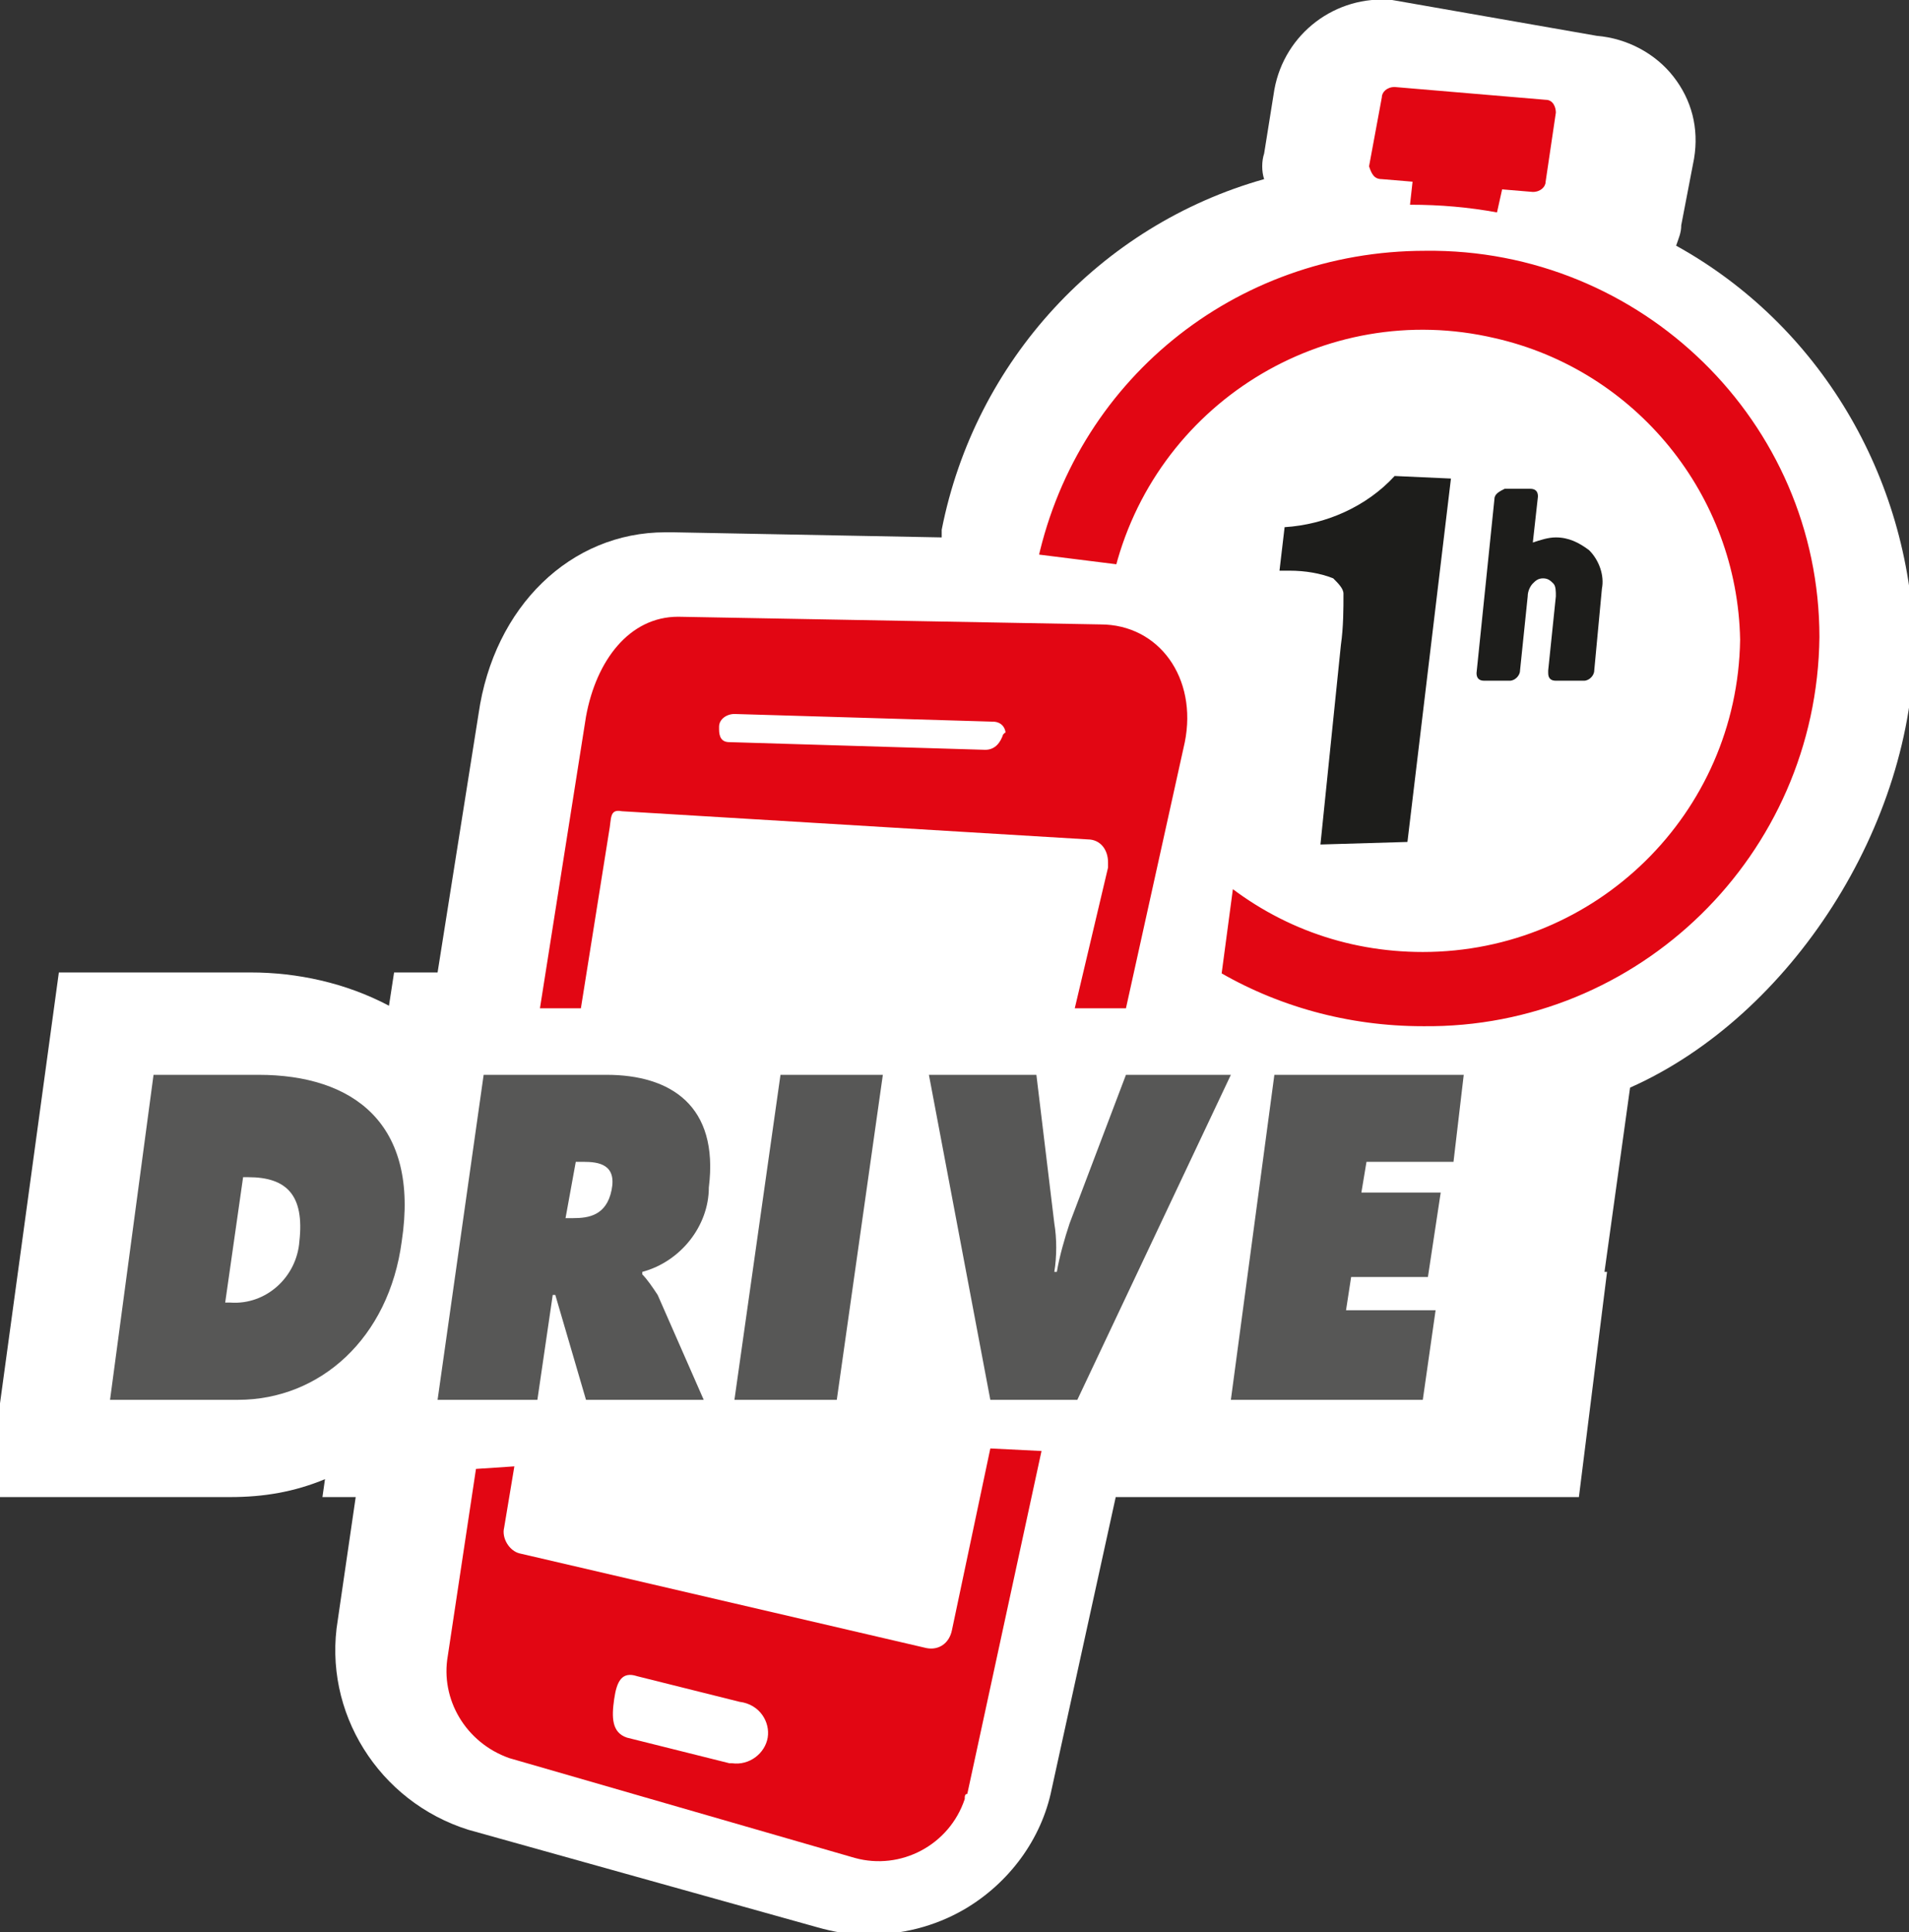 <?xml version="1.0" encoding="utf-8"?>
<!-- Generator: Adobe Illustrator 25.4.1, SVG Export Plug-In . SVG Version: 6.00 Build 0)  -->
<svg version="1.1" id="Calque_1" xmlns="http://www.w3.org/2000/svg" xmlns:xlink="http://www.w3.org/1999/xlink" x="0px" y="0px"
	 viewBox="0 0 74.6 75.5" style="enable-background:new 0 0 74.6 75.5;" xml:space="preserve">
<rect x="0" y="0" width="74.6" height="75.5" fill="#333333" stroke="none"/>
<style type="text/css">
	.st0{fill:#FFFFFF;}
	.st1{fill:#E20613;}
	.st2{fill:#575756;}
	.st3{fill:#1D1D1B;}
	.st4{fill:#E20613;stroke:#FFFFFF;stroke-miterlimit:10;}
</style>
<path class="st0" d="M21.9,46.7L21.9,46.7L21.9,46.7z"/>
<path class="st0" d="M65.5,9.6c0.1-0.3,0.2-0.5,0.2-0.8l0.5-2.6c0.2-1.2-0.1-2.3-0.8-3.2c-0.7-0.9-1.8-1.5-3-1.6l-8-1.4
	c-2.2-0.2-4.2,1.3-4.6,3.5l-0.4,2.5c-0.1,0.3-0.1,0.7,0,1c-6.4,1.8-11.3,7.1-12.6,13.7V21l-10.5-0.2H26c-3.7,0-6.7,2.9-7.3,7.1
	L17.1,38h-1.7l-0.2,1.3c-1.7-0.9-3.6-1.3-5.4-1.3H2.3l-2.8,20.5H9c1.3,0,2.5-0.2,3.7-0.7l-0.1,0.7h1.3l-0.7,4.8
	c-0.6,3.6,1.6,7.1,5.1,8.2l13.6,3.8c0.7,0.2,1.3,0.3,2,0.3c1.3,0,2.6-0.3,3.8-1c1.7-1,3-2.7,3.4-4.7l2.5-11.4h18.1l1.1-8.8h-0.1
	l1-7.2c6.3-2.8,11.1-10.3,11.1-17.4C74.6,18.6,71.1,12.7,65.5,9.6z M21.9,46.7L21.9,46.7L21.9,46.7z M60.9,23.3v-0.3l0,0l0.3,0.2
	L60.9,23.3z"/>
<path class="st1" d="M54,7l1.2,0.1L55.1,8c1.2,0,2.3,0.1,3.4,0.3l0.2-0.9l1.2,0.1c0.3,0,0.5-0.2,0.5-0.4l0.4-2.7
	c0-0.2-0.1-0.5-0.4-0.5c0,0,0,0,0,0l-5.9-0.5c-0.3,0-0.5,0.2-0.5,0.4l-0.5,2.7C53.6,6.8,53.7,7,54,7C54,7,54,7,54,7"/>
<path class="st1" d="M43,24.4l-16.5-0.3c-1.9,0-3.2,1.7-3.6,3.9l-1.8,11.4h1.6l1.1-6.9c0.1-0.5,0-0.9,0.5-0.8l18.2,1.1
	c0.5,0,0.8,0.4,0.8,0.9c0,0.1,0,0.1,0,0.2L42,39.4h2L46.3,29C46.8,26.5,45.3,24.4,43,24.4 M39.2,28.7c-0.1,0.3-0.3,0.6-0.7,0.6
	l-10-0.3c-0.3,0-0.4-0.2-0.4-0.5c0,0,0-0.1,0-0.1c0-0.3,0.3-0.5,0.6-0.5l10.1,0.3c0.3,0,0.5,0.2,0.5,0.5
	C39.3,28.6,39.3,28.6,39.2,28.7"/>
<path class="st1" d="M38.7,56.6l-1.5,7.1c-0.1,0.5-0.5,0.8-1,0.7l-15.9-3.7c-0.4-0.1-0.7-0.6-0.6-1l0.4-2.4l-1.5,0.1l-1.1,7.3
	c-0.3,1.7,0.7,3.4,2.4,4l13.5,3.9c1.8,0.5,3.7-0.5,4.3-2.3c0-0.1,0-0.2,0.1-0.2l2.9-13.4L38.7,56.6z M30,67.9
	c-0.1,0.6-0.7,1.1-1.4,1c0,0-0.1,0-0.1,0l-4-1c-0.6-0.2-0.6-0.8-0.5-1.5s0.3-1.1,0.9-0.9l4,1C29.7,66.6,30.1,67.3,30,67.9"/>
<path class="st2" d="M6,42h4.1c3.7,0,6.3,1.9,5.6,6.5c-0.5,3.8-3.2,6.2-6.4,6.2H4.3L6,42z M8.8,50.9h0.2c1.4,0.1,2.6-1,2.7-2.4
	c0,0,0,0,0,0c0.2-1.8-0.5-2.5-2-2.5H9.5L8.8,50.9z"/>
<path class="st2" d="M18.9,42h4.8c2.5,0,4.4,1.2,4,4.4c0,1.5-1.1,2.9-2.6,3.3v0.1c0.2,0.2,0.4,0.5,0.6,0.8l1.8,4.1h-4.6l-1.2-4.1
	h-0.1l-0.6,4.1h-3.9L18.9,42z M22.1,47.6h0.3c0.6,0,1.3-0.1,1.5-1.1s-0.5-1.1-1.1-1.1h-0.3L22.1,47.6z"/>
<polygon class="st2" points="30.5,42 34.5,42 32.7,54.7 28.7,54.7 "/>
<path class="st2" d="M48.1,42l-6,12.7h-3.4L36.3,42h4.2l0.7,5.8c0.1,0.6,0.1,1.3,0,1.9h0.1c0.1-0.6,0.3-1.3,0.5-1.9L44,42H48.1z"/>
<polygon class="st2" points="49.8,42 57.2,42 56.8,45.4 53.4,45.4 53.2,46.6 56.3,46.6 55.8,49.9 52.8,49.9 52.6,51.2 56.1,51.2 
	55.6,54.7 48.1,54.7 "/>
<path class="st3" d="M60.8,26.6c-0.2,0-0.3-0.1-0.3-0.3c0,0,0,0,0-0.1l0.3-2.9c0-0.2,0-0.4-0.1-0.5c-0.1-0.1-0.2-0.2-0.4-0.2
	c-0.2,0-0.3,0.1-0.4,0.2c-0.1,0.1-0.2,0.3-0.2,0.5l-0.3,2.9c0,0.2-0.2,0.4-0.4,0.4h-1c-0.2,0-0.3-0.1-0.3-0.3c0,0,0,0,0,0l0.7-6.8
	c0-0.2,0.2-0.3,0.4-0.4h1c0.2,0,0.3,0.1,0.3,0.3c0,0,0,0,0,0l-0.2,1.8c0.3-0.1,0.6-0.2,0.9-0.2c0.5,0,0.9,0.2,1.3,0.5
	c0.4,0.4,0.6,1,0.5,1.5l-0.3,3.2c0,0.2-0.2,0.4-0.4,0.4L60.8,26.6z"/>
<path class="st4" d="M55.7,9.3C48,9.3,41.5,14.6,40,22.1l4,0.5c1.5-6.4,7.9-10.4,14.3-8.9c5.3,1.2,9.1,5.9,9.2,11.3
	c-0.1,6.5-5.4,11.7-11.9,11.7c-2.9,0-5.6-1-7.8-2.9l-0.6,4.5c2.5,1.5,5.4,2.3,8.4,2.3c8.7,0.1,15.9-6.9,16-15.7c0,0,0,0,0,0
	C71.6,16.2,64.4,9.2,55.7,9.3C55.7,9.3,55.7,9.3,55.7,9.3z"/>
<path class="st3" d="M56.7,18.7l-1.7,14.2L51.6,33l0.8-7.8c0.1-0.7,0.1-1.4,0.1-2c0-0.2-0.2-0.4-0.4-0.6c-0.5-0.2-1.1-0.3-1.7-0.3
	H50l0.2-1.7c1.6-0.1,3.2-0.8,4.3-2L56.7,18.7z"/>
</svg>
